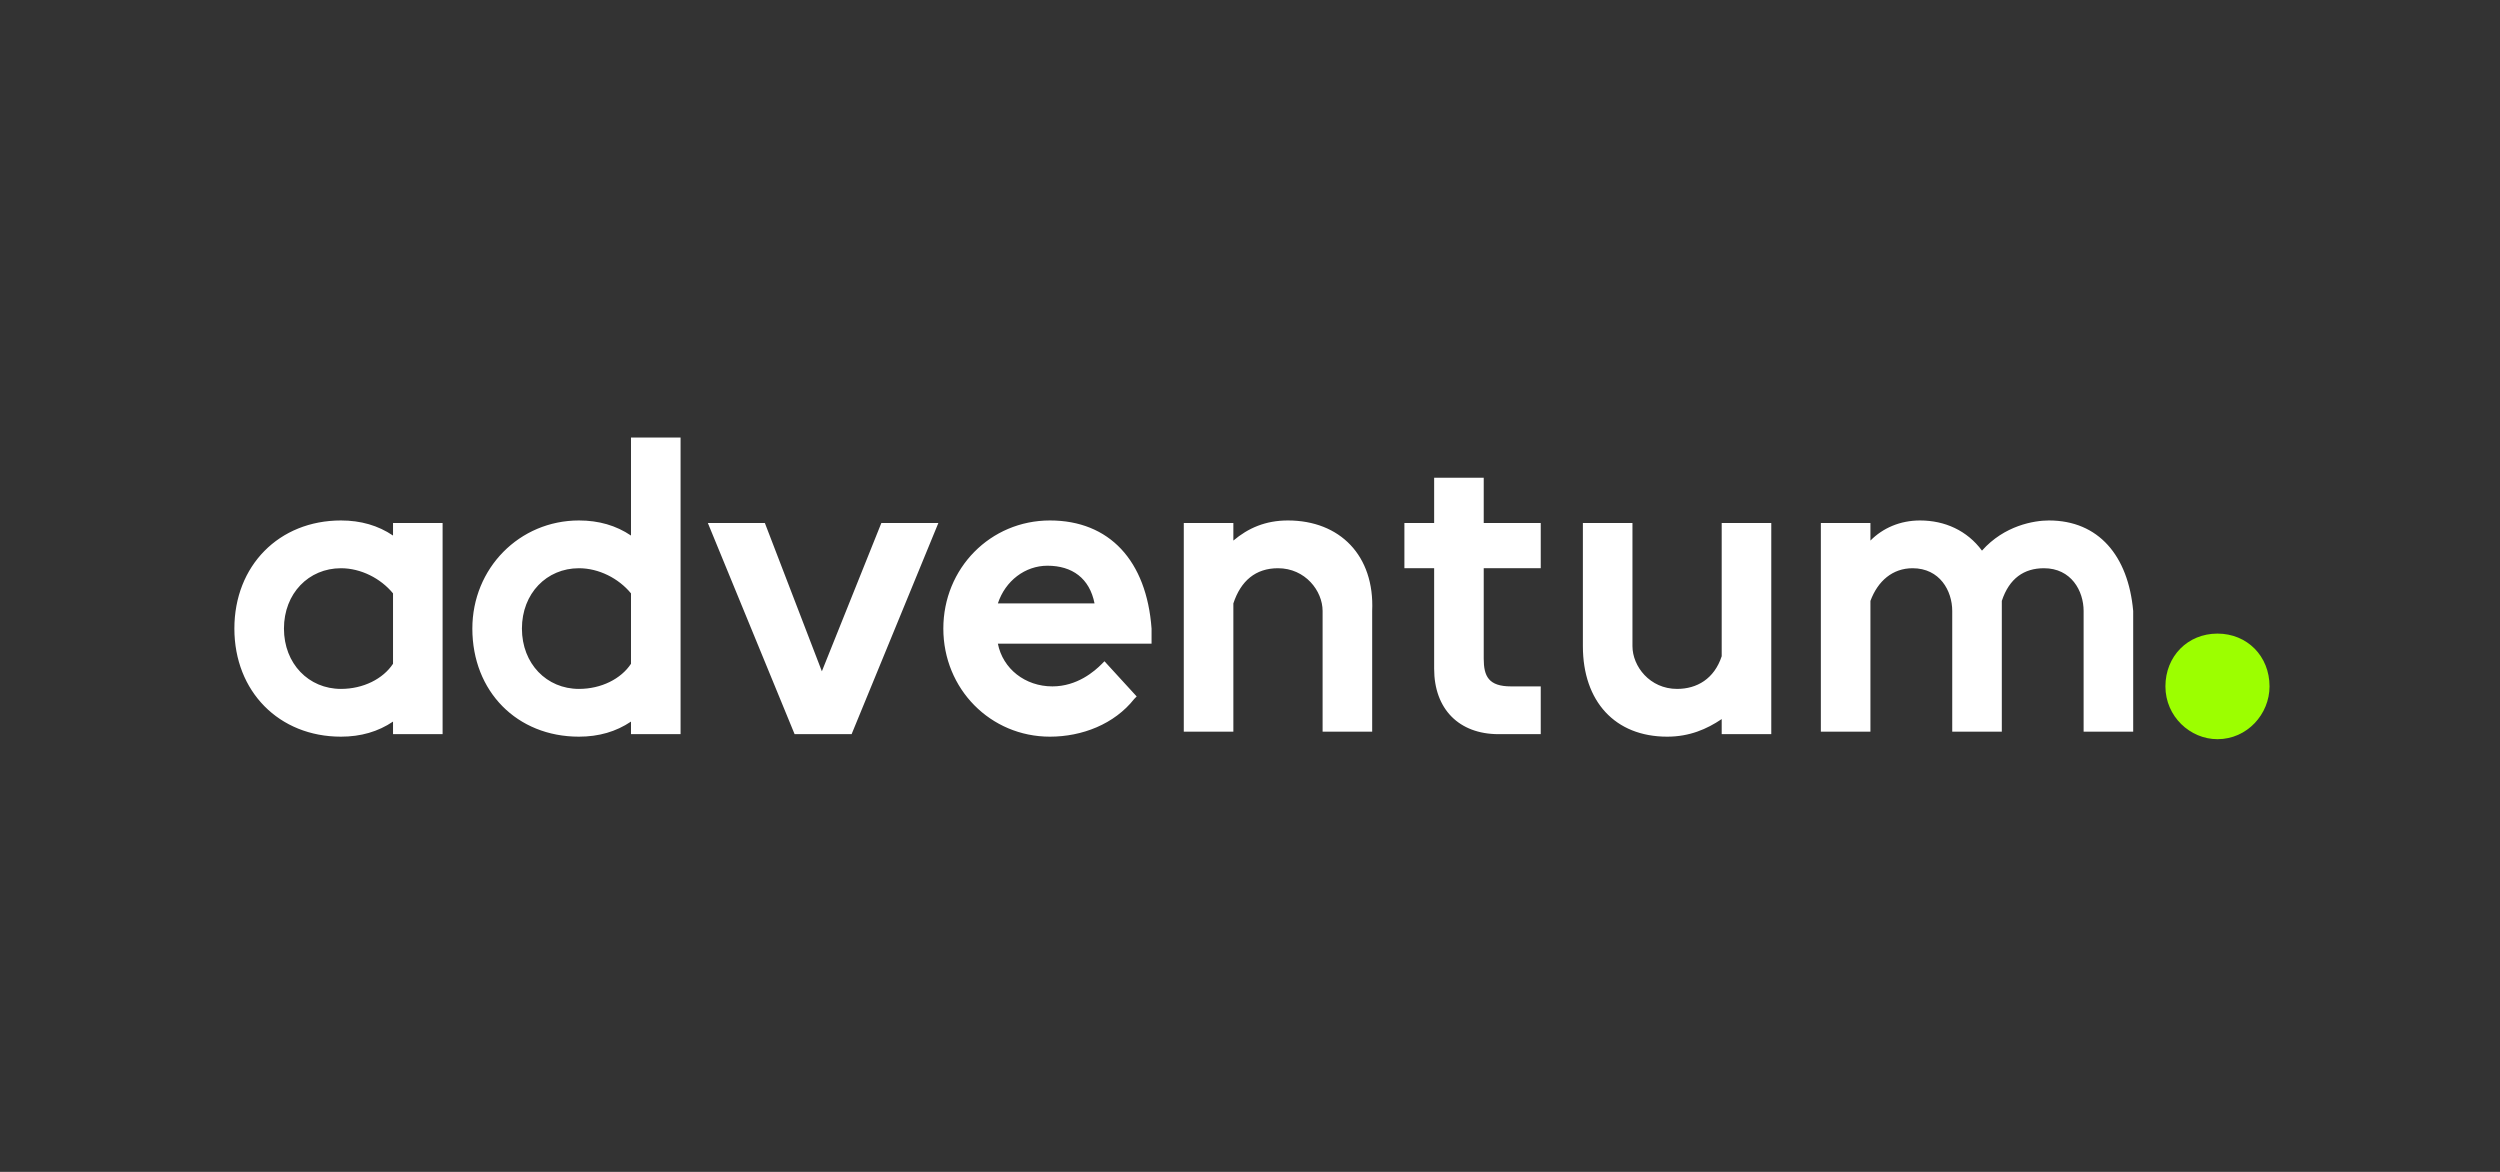 <?xml version="1.0" encoding="UTF-8"?> <svg xmlns="http://www.w3.org/2000/svg" width="640" height="300" viewBox="0 0 640 300" fill="none"><rect x="0" y="0" width="640" height="300" fill="#333333" stroke="none"/><path d="M100.614 169.924C98.076 173.786 92.999 176.36 87.287 176.36C79.038 176.36 72.692 169.924 72.692 160.914C72.692 151.903 79.038 145.467 87.287 145.467C92.364 145.467 97.441 148.042 100.614 151.903V169.924ZM100.614 137.1C96.806 134.526 92.364 133.239 87.287 133.239C71.423 133.239 60 144.824 60 160.914C60 177.004 71.423 188.588 87.287 188.588C92.364 188.588 96.806 187.301 100.614 184.727V187.945H113.306V133.882H100.614V137.1ZM161.535 169.924C158.996 173.786 153.92 176.36 148.208 176.36C139.959 176.36 133.613 169.924 133.613 160.914C133.613 151.903 139.959 145.467 148.208 145.467C153.285 145.467 158.362 148.042 161.535 151.903V169.924ZM161.535 137.1C157.727 134.526 153.285 133.239 148.208 133.239C132.978 133.239 120.921 145.467 120.921 160.914C120.921 177.004 132.343 188.588 148.208 188.588C153.285 188.588 157.727 187.301 161.535 184.727V187.945H174.226V112H161.535V137.1ZM255.454 154.478C257.358 148.685 262.435 144.824 268.146 144.824C274.492 144.824 278.934 148.042 280.203 154.478H255.454ZM268.781 133.239C253.55 133.239 241.493 145.467 241.493 160.914C241.493 176.36 253.55 188.588 268.781 188.588C277.03 188.588 285.28 185.37 290.357 178.934L290.991 178.291L282.742 169.28L282.107 169.924C280.203 171.855 275.761 175.716 269.415 175.716C262.435 175.716 256.723 171.211 255.454 164.775H294.799V160.914C293.53 143.536 284.011 133.239 268.781 133.239ZM329.701 133.239C323.99 133.239 319.548 135.17 315.74 138.388V133.882H303.049V187.301H315.74V154.478C317.644 148.685 321.452 145.467 327.163 145.467C334.143 145.467 338.586 151.26 338.586 156.408V187.301H351.277V156.408C351.912 142.249 343.028 133.239 329.701 133.239ZM379.834 122.298H367.142V133.882H359.527V145.467H367.142V171.211C367.142 181.509 373.488 187.945 383.642 187.945H394.43V175.716H386.815C381.103 175.716 379.834 173.142 379.834 168.637V145.467H394.43V133.882H379.834V122.298ZM440.755 167.993C438.851 173.786 434.409 176.36 429.332 176.36C422.352 176.36 417.91 170.568 417.91 165.419V133.882H405.218V165.419C405.218 179.578 413.467 188.588 426.794 188.588C432.505 188.588 436.947 186.658 440.755 184.083V187.945H453.447V133.882H440.755V167.993ZM524.521 133.239C520.713 133.239 513.098 134.526 507.387 140.962C503.579 135.813 497.868 133.239 491.522 133.239C486.445 133.239 482.003 135.17 478.83 138.388V133.882H466.139V187.301H478.83V153.834C480.734 148.685 484.542 145.467 489.618 145.467C496.599 145.467 499.772 151.26 499.772 156.408V187.301H512.464V156.408V153.834C514.367 148.042 518.175 145.467 523.252 145.467C530.232 145.467 533.405 151.26 533.405 156.408V187.301H546.097V156.408C544.828 142.249 537.213 133.239 524.521 133.239Z" fill="white"></path><path d="M567.674 162.201C560.059 162.201 554.348 167.994 554.348 175.717C554.348 183.44 560.694 189.232 567.674 189.232C575.289 189.232 581 182.796 581 175.717C581 167.994 575.289 162.201 567.674 162.201Z" fill="#9CFF00"></path><path d="M210.398 171.855L195.803 133.883H181.207L203.418 187.945H218.013L240.224 133.883H225.628L210.398 171.855Z" fill="white"></path></svg> 